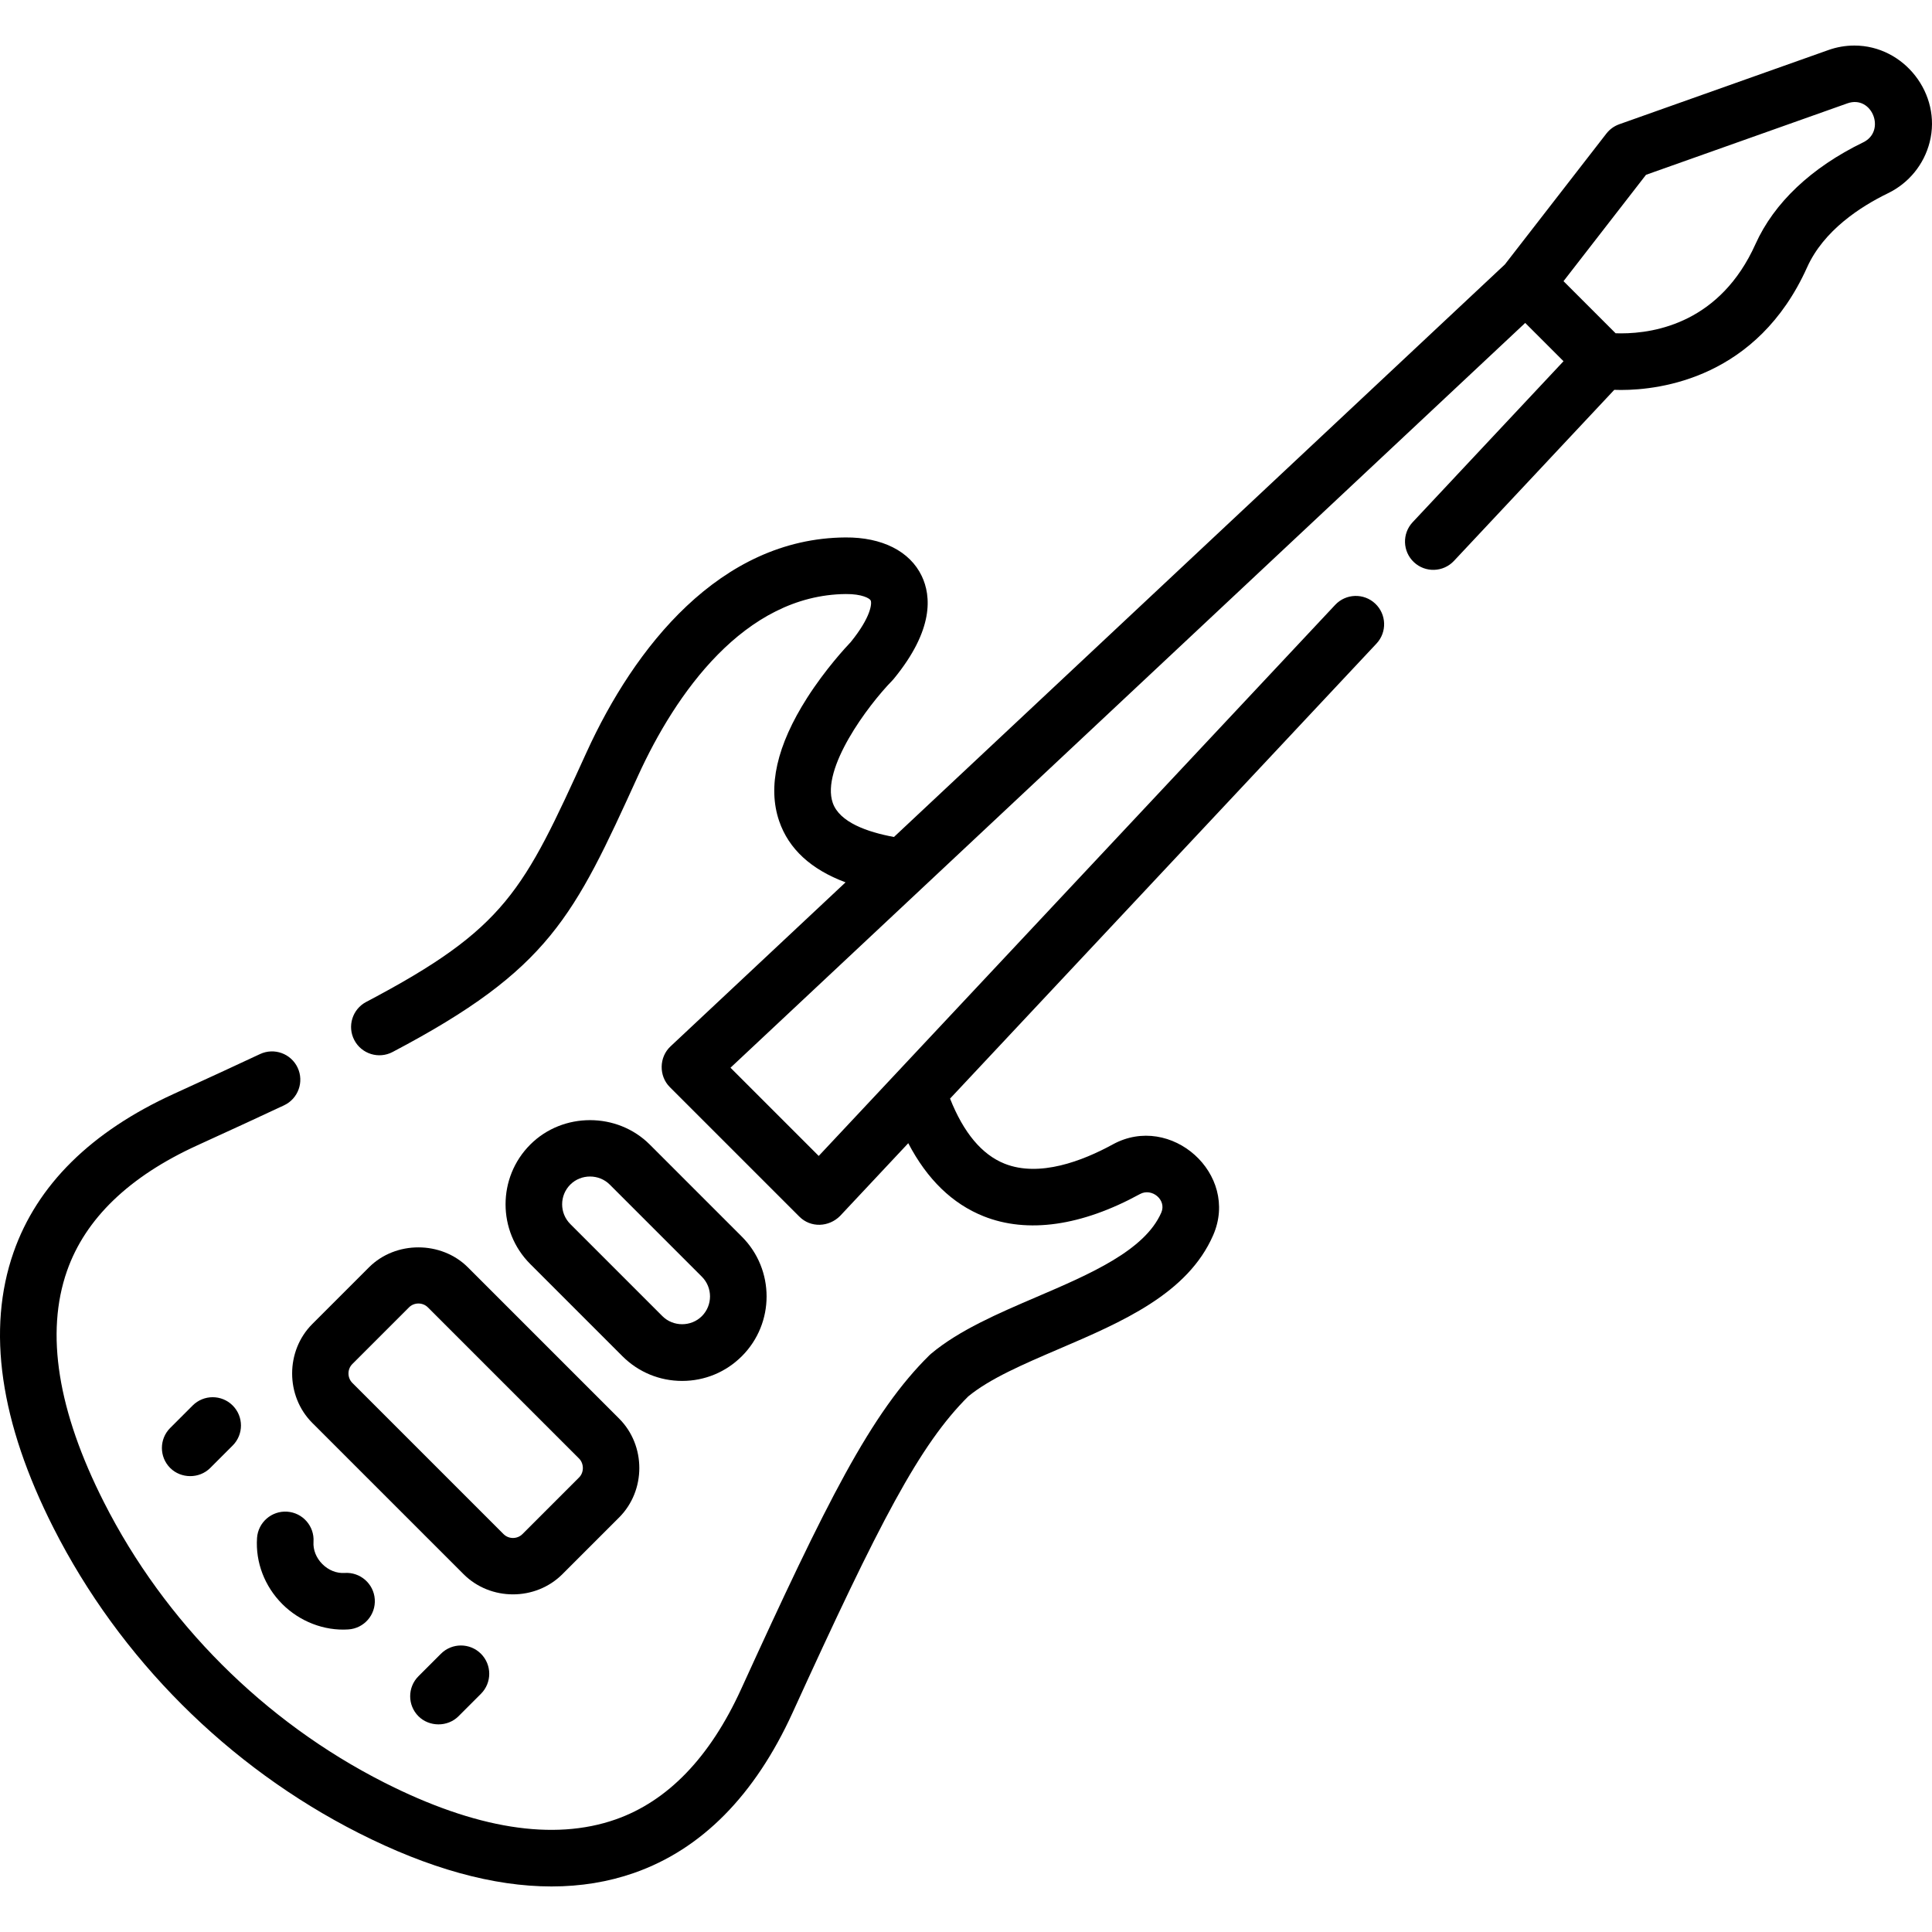 <?xml version="1.0" encoding="iso-8859-1"?>
<!-- Generator: Adobe Illustrator 19.0.0, SVG Export Plug-In . SVG Version: 6.00 Build 0)  -->
<svg version="1.1" id="Capa_1" xmlns="http://www.w3.org/2000/svg" xmlns:xlink="http://www.w3.org/1999/xlink" x="0px" y="0px"
	 viewBox="0 0 512.001 512.001" style="enable-background:new 0 0 512.001 512.001;" xml:space="preserve">
<g>
	<g>
		<path d="M196.607,327.733c0,0-24.401-24.401-24.411-24.411c-8.633-8.633-23.042-8.625-31.668,0c-8.731,8.73-8.731,22.937,0,31.668
			l24.411,24.411c4.229,4.229,9.852,6.559,15.834,6.559c5.981,0,11.604-2.33,15.834-6.559
			C205.338,350.67,205.338,336.464,196.607,327.733z M186.001,348.795c-2.852,2.852-7.607,2.848-10.455,0l-24.411-24.411
			c-2.883-2.883-2.883-7.573,0-10.455c2.852-2.852,7.608-2.847,10.455,0l24.411,24.411
			C188.883,341.222,188.883,345.913,186.001,348.795z"/>
	</g>
</g>
<g>
	<g>
		<path d="M164.073,375.937c0,0-40.044-40.044-40.08-40.08c-3.507-3.509-8.3-5.286-13.103-5.29
			c-4.775-0.004-9.56,1.745-13.104,5.289c0,0-15.013,15.013-15.024,15.024c-7.128,7.128-7.116,19.092,0,26.207
			c0,0,40.052,40.052,40.08,40.08c7.146,7.146,19.066,7.142,26.207,0c0,0,15.015-15.014,15.024-15.023
			C171.215,395.001,171.207,383.07,164.073,375.937z M153.467,391.535c0,0-15.024,15.023-15.024,15.024
			c-1.366,1.366-3.632,1.361-4.993,0l-40.08-40.08c-1.362-1.362-1.357-3.636,0-4.993c0,0,15.024-15.024,15.025-15.025
			c1.362-1.36,3.635-1.356,4.993,0.001c0,0,40.011,40.011,40.08,40.08c0.651,0.652,0.992,1.57,0.995,2.495
			C154.466,389.945,154.142,390.859,153.467,391.535z"/>
	</g>
</g>
<g>
	<g>
		<path d="M61.662,372.473c-2.928-2.93-7.677-2.93-10.606,0l-5.954,5.954c-2.929,2.929-2.929,7.677,0,10.606
			c2.841,2.841,7.691,2.915,10.606,0l5.954-5.954C64.591,380.15,64.591,375.401,61.662,372.473z"/>
	</g>
</g>
<g>
	<g>
		<path d="M127.458,438.267c-2.929-2.929-7.678-2.929-10.607-0.001l-5.954,5.954c-2.929,2.929-2.929,7.678,0,10.607
			c2.833,2.833,7.703,2.903,10.607,0l5.954-5.954C130.387,445.944,130.387,441.195,127.458,438.267z"/>
	</g>
</g>
<g>
	<g>
		<path d="M99.32,423.829c-0.278-4.133-3.857-7.256-7.985-6.98c-2.13,0.143-4.272-0.714-5.906-2.348s-2.49-3.787-2.348-5.906
			c0.277-4.133-2.848-7.708-6.981-7.986c-4.127-0.276-7.708,2.848-7.985,6.98c-0.433,6.438,2.012,12.823,6.707,17.518
			c4.57,4.57,11.046,7.148,17.518,6.707C96.473,431.537,99.598,427.961,99.32,423.829z"/>
	</g>
</g>
<g>
	<g>
		<path d="M491.442,12.071c-2.348,0-4.662,0.398-6.88,1.186l-55.439,19.672c-1.353,0.48-2.539,1.338-3.418,2.472L398.81,70.08
			L236.908,221.809c-7.012-1.294-14.439-3.879-16.224-9.057c-3.127-9.067,9.257-25.725,15.739-32.365
			c0.155-0.158,0.302-0.322,0.442-0.493c10.667-13,9.916-21.99,7.407-27.242c-3.14-6.573-10.509-10.293-20.222-10.225
			c-33.353,0.235-56.01,29.319-68.579,56.877c-16.781,36.79-21.291,46.678-58.424,66.216c-3.666,1.929-5.073,6.464-3.145,10.13
			c1.929,3.665,6.464,5.073,10.13,3.145c41.668-21.926,48.045-35.905,65.086-73.265c9.87-21.639,28.124-47.861,55.047-48.103
			c4.274-0.038,6.313,1.148,6.572,1.691c0.356,0.746,0.134,4.36-5.285,11.038c-1.255,1.315-6.692,7.163-11.566,14.8
			c-8.029,12.582-10.515,23.571-7.39,32.664c2.531,7.364,8.425,12.789,17.583,16.212c0,0-46.345,43.433-46.396,43.481
			c-3.045,2.854-3.12,7.831-0.175,10.775c0,0,34.327,34.327,34.336,34.336c3.031,3.031,7.826,2.775,10.776-0.175l18.079-19.29
			c4.997,9.57,11.689,16.064,19.984,19.368c11.607,4.623,25.935,2.585,41.431-5.894c3.123-1.709,7.11,1.54,5.64,4.915
			c-4.386,10.073-18.96,16.321-33.055,22.364c-10.081,4.322-20.505,8.791-27.949,15.032c-0.152,0.127-0.299,0.26-0.44,0.399
			c-7.606,7.479-14.5,17.195-22.352,31.503c-7.642,13.926-16.209,32.132-27.554,56.994c-8.247,18.073-19.445,29.693-33.284,34.538
			c-16.48,5.769-37.111,2.47-61.323-9.804c-31.769-16.105-58.135-42.471-74.239-74.239c-12.274-24.212-15.572-44.844-9.803-61.323
			c4.845-13.838,16.465-25.037,34.538-33.284c9.274-4.232,16.576-7.602,22.979-10.605c3.75-1.759,5.364-6.225,3.605-9.975
			c-1.759-3.75-6.227-5.364-9.975-3.605c-6.354,2.98-13.61,6.33-22.836,10.54c-21.933,10.008-36.221,24.13-42.468,41.973
			c-7.171,20.484-3.611,45.066,10.582,73.062c17.536,34.59,46.245,63.297,80.835,80.833c18.628,9.444,35.742,14.181,51.146,14.18
			c7.746,0,15.061-1.198,21.915-3.598c17.844-6.247,31.966-20.535,41.974-42.468c23.102-50.627,33.672-71.031,46.558-83.812
			c5.757-4.734,14.622-8.535,24.001-12.556c16.783-7.194,34.137-14.634,40.898-30.162c7.06-16.214-11.225-32.474-26.594-24.062
			c-7.98,4.366-19.435,8.799-28.68,5.116c-6.017-2.396-10.869-8.191-14.458-17.251l113.008-120.583
			c2.832-3.022,2.678-7.769-0.344-10.602c-3.022-2.833-7.769-2.678-10.601,0.344L216.971,306.337l-23.38-23.38L404.2,85.581
			l10.148,10.148l-39.981,42.661c-2.832,3.022-2.678,7.769,0.344,10.601c3.021,2.832,7.769,2.679,10.601-0.344l42.487-45.334
			c0.556,0.02,1.143,0.034,1.79,0.034c10.435,0,36.12-3.168,49.308-32.492c4.39-9.761,14.079-16.068,21.435-19.641
			c5.517-2.68,9.544-7.612,11.051-13.532C514.639,24.89,504.604,12.071,491.442,12.071z M493.776,37.719
			c-13.75,6.679-23.626,16.009-28.561,26.981c-9.252,20.573-26.292,23.645-35.629,23.645c-0.527,0-1.008-0.011-1.435-0.027
			l-13.803-13.803l21.861-28.187c0,0,53.313-18.917,53.368-18.937C496.114,25.071,499.916,34.738,493.776,37.719z"/>
	</g>
</g>
<g>
</g>
<g>
</g>
<g>
</g>
<g>
</g>
<g>
</g>
<g>
</g>
<g>
</g>
<g>
</g>
<g>
</g>
<g>
</g>
<g>
</g>
<g>
</g>
<g>
</g>
<g>
</g>
<g>
</g>
</svg>
